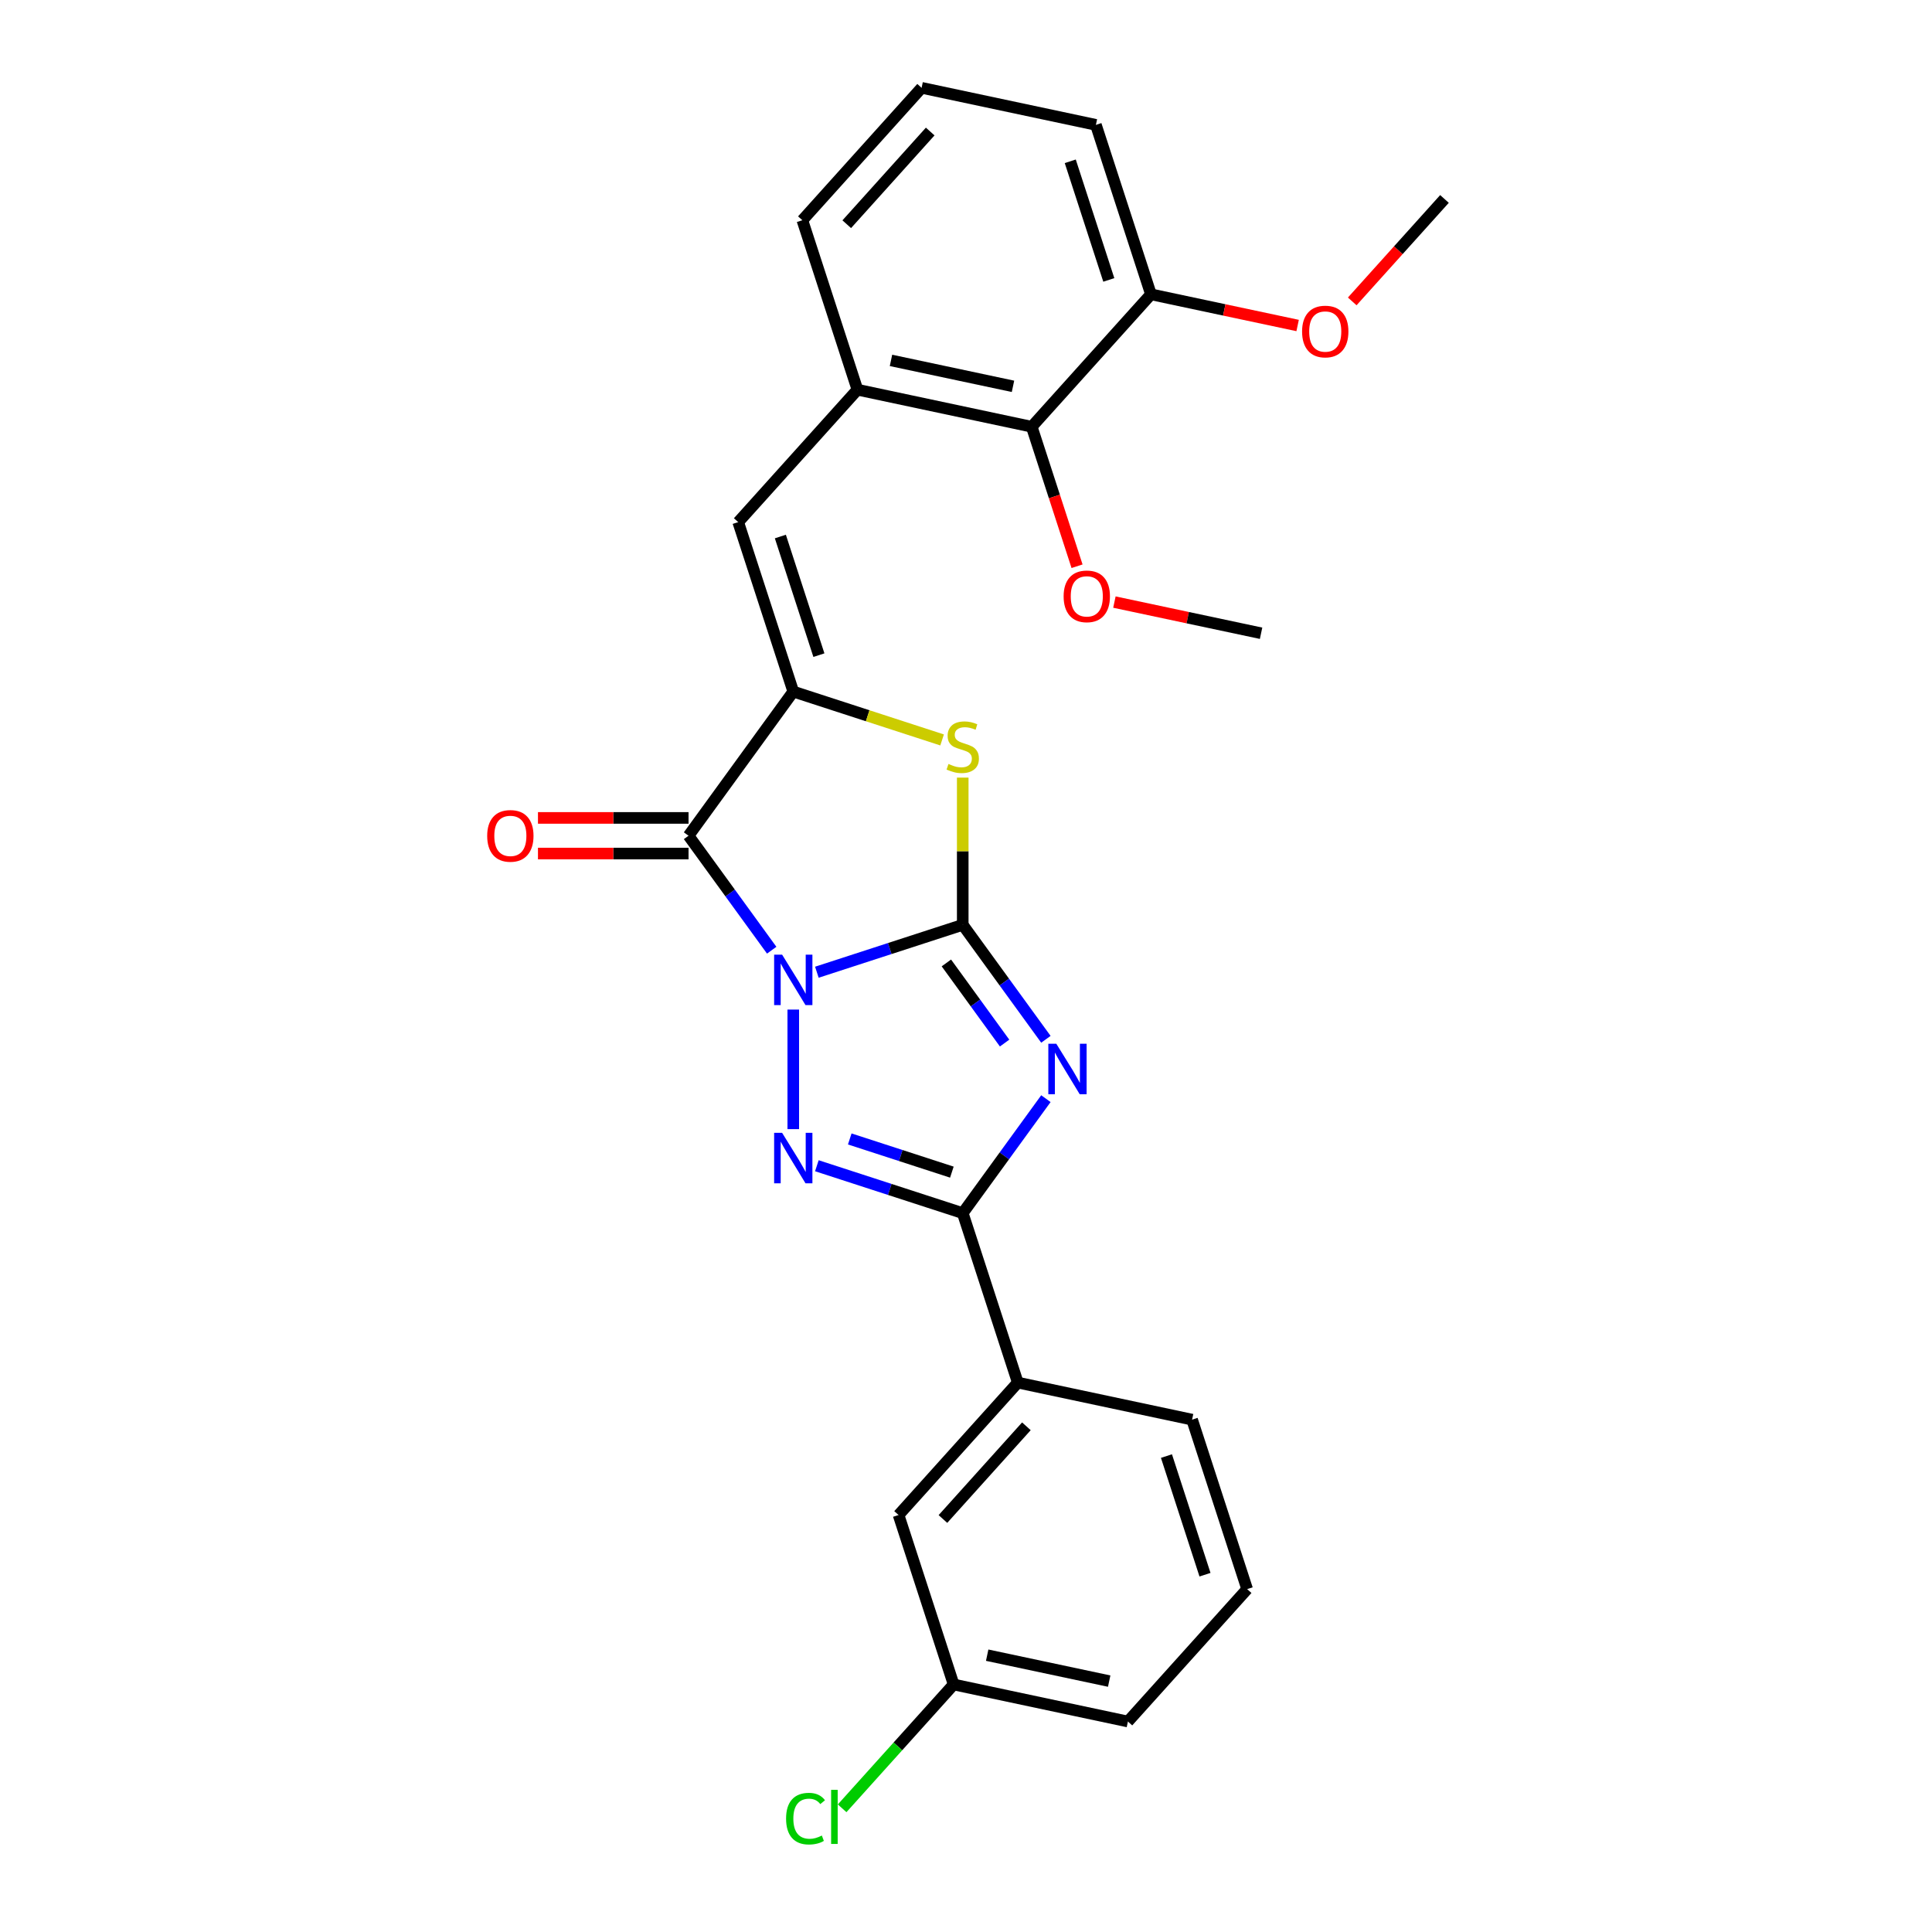 <?xml version='1.0' encoding='iso-8859-1'?>
<svg version='1.1' baseProfile='full'
              xmlns='http://www.w3.org/2000/svg'
                      xmlns:rdkit='http://www.rdkit.org/xml'
                      xmlns:xlink='http://www.w3.org/1999/xlink'
                  xml:space='preserve'
width='1000px' height='1000px' viewBox='0 0 1000 1000'>
<!-- END OF HEADER -->
<rect style='opacity:1.0;fill:#FFFFFF;stroke:none' width='1000' height='1000' x='0' y='0'> </rect>
<path class='bond-0' d='M 422.806,503.22 L 460.558,490.954' style='fill:none;fill-rule:evenodd;stroke:#0000FF;stroke-width:6px;stroke-linecap:butt;stroke-linejoin:miter;stroke-opacity:1' />
<path class='bond-0' d='M 460.558,490.954 L 498.309,478.688' style='fill:none;fill-rule:evenodd;stroke:#000000;stroke-width:6px;stroke-linecap:butt;stroke-linejoin:miter;stroke-opacity:1' />
<path class='bond-2' d='M 410.595,522.553 L 410.595,584.435' style='fill:none;fill-rule:evenodd;stroke:#0000FF;stroke-width:6px;stroke-linecap:butt;stroke-linejoin:miter;stroke-opacity:1' />
<path class='bond-3' d='M 399.432,491.823 L 377.909,462.198' style='fill:none;fill-rule:evenodd;stroke:#0000FF;stroke-width:6px;stroke-linecap:butt;stroke-linejoin:miter;stroke-opacity:1' />
<path class='bond-3' d='M 377.909,462.198 L 356.385,432.574' style='fill:none;fill-rule:evenodd;stroke:#000000;stroke-width:6px;stroke-linecap:butt;stroke-linejoin:miter;stroke-opacity:1' />
<path class='bond-1' d='M 498.309,478.688 L 519.833,508.312' style='fill:none;fill-rule:evenodd;stroke:#000000;stroke-width:6px;stroke-linecap:butt;stroke-linejoin:miter;stroke-opacity:1' />
<path class='bond-1' d='M 519.833,508.312 L 541.356,537.937' style='fill:none;fill-rule:evenodd;stroke:#0000FF;stroke-width:6px;stroke-linecap:butt;stroke-linejoin:miter;stroke-opacity:1' />
<path class='bond-1' d='M 489.844,498.417 L 504.91,519.154' style='fill:none;fill-rule:evenodd;stroke:#000000;stroke-width:6px;stroke-linecap:butt;stroke-linejoin:miter;stroke-opacity:1' />
<path class='bond-1' d='M 504.91,519.154 L 519.976,539.892' style='fill:none;fill-rule:evenodd;stroke:#0000FF;stroke-width:6px;stroke-linecap:butt;stroke-linejoin:miter;stroke-opacity:1' />
<path class='bond-6' d='M 498.309,478.688 L 498.309,440.589' style='fill:none;fill-rule:evenodd;stroke:#000000;stroke-width:6px;stroke-linecap:butt;stroke-linejoin:miter;stroke-opacity:1' />
<path class='bond-6' d='M 498.309,440.589 L 498.309,402.489' style='fill:none;fill-rule:evenodd;stroke:#CCCC00;stroke-width:6px;stroke-linecap:butt;stroke-linejoin:miter;stroke-opacity:1' />
<path class='bond-26' d='M 541.356,568.667 L 519.833,598.292' style='fill:none;fill-rule:evenodd;stroke:#0000FF;stroke-width:6px;stroke-linecap:butt;stroke-linejoin:miter;stroke-opacity:1' />
<path class='bond-26' d='M 519.833,598.292 L 498.309,627.916' style='fill:none;fill-rule:evenodd;stroke:#000000;stroke-width:6px;stroke-linecap:butt;stroke-linejoin:miter;stroke-opacity:1' />
<path class='bond-5' d='M 422.806,603.384 L 460.558,615.65' style='fill:none;fill-rule:evenodd;stroke:#0000FF;stroke-width:6px;stroke-linecap:butt;stroke-linejoin:miter;stroke-opacity:1' />
<path class='bond-5' d='M 460.558,615.65 L 498.309,627.916' style='fill:none;fill-rule:evenodd;stroke:#000000;stroke-width:6px;stroke-linecap:butt;stroke-linejoin:miter;stroke-opacity:1' />
<path class='bond-5' d='M 439.832,589.521 L 466.258,598.107' style='fill:none;fill-rule:evenodd;stroke:#0000FF;stroke-width:6px;stroke-linecap:butt;stroke-linejoin:miter;stroke-opacity:1' />
<path class='bond-5' d='M 466.258,598.107 L 492.684,606.693' style='fill:none;fill-rule:evenodd;stroke:#000000;stroke-width:6px;stroke-linecap:butt;stroke-linejoin:miter;stroke-opacity:1' />
<path class='bond-4' d='M 356.385,432.574 L 410.595,357.96' style='fill:none;fill-rule:evenodd;stroke:#000000;stroke-width:6px;stroke-linecap:butt;stroke-linejoin:miter;stroke-opacity:1' />
<path class='bond-11' d='M 356.385,423.351 L 317.419,423.351' style='fill:none;fill-rule:evenodd;stroke:#000000;stroke-width:6px;stroke-linecap:butt;stroke-linejoin:miter;stroke-opacity:1' />
<path class='bond-11' d='M 317.419,423.351 L 278.453,423.351' style='fill:none;fill-rule:evenodd;stroke:#FF0000;stroke-width:6px;stroke-linecap:butt;stroke-linejoin:miter;stroke-opacity:1' />
<path class='bond-11' d='M 356.385,441.797 L 317.419,441.797' style='fill:none;fill-rule:evenodd;stroke:#000000;stroke-width:6px;stroke-linecap:butt;stroke-linejoin:miter;stroke-opacity:1' />
<path class='bond-11' d='M 317.419,441.797 L 278.453,441.797' style='fill:none;fill-rule:evenodd;stroke:#FF0000;stroke-width:6px;stroke-linecap:butt;stroke-linejoin:miter;stroke-opacity:1' />
<path class='bond-7' d='M 410.595,357.96 L 382.095,270.246' style='fill:none;fill-rule:evenodd;stroke:#000000;stroke-width:6px;stroke-linecap:butt;stroke-linejoin:miter;stroke-opacity:1' />
<path class='bond-7' d='M 423.863,339.103 L 403.913,277.703' style='fill:none;fill-rule:evenodd;stroke:#000000;stroke-width:6px;stroke-linecap:butt;stroke-linejoin:miter;stroke-opacity:1' />
<path class='bond-27' d='M 410.595,357.96 L 449.112,370.475' style='fill:none;fill-rule:evenodd;stroke:#000000;stroke-width:6px;stroke-linecap:butt;stroke-linejoin:miter;stroke-opacity:1' />
<path class='bond-27' d='M 449.112,370.475 L 487.629,382.99' style='fill:none;fill-rule:evenodd;stroke:#CCCC00;stroke-width:6px;stroke-linecap:butt;stroke-linejoin:miter;stroke-opacity:1' />
<path class='bond-9' d='M 498.309,627.916 L 526.809,715.63' style='fill:none;fill-rule:evenodd;stroke:#000000;stroke-width:6px;stroke-linecap:butt;stroke-linejoin:miter;stroke-opacity:1' />
<path class='bond-8' d='M 382.095,270.246 L 443.808,201.707' style='fill:none;fill-rule:evenodd;stroke:#000000;stroke-width:6px;stroke-linecap:butt;stroke-linejoin:miter;stroke-opacity:1' />
<path class='bond-10' d='M 443.808,201.707 L 534.021,220.883' style='fill:none;fill-rule:evenodd;stroke:#000000;stroke-width:6px;stroke-linecap:butt;stroke-linejoin:miter;stroke-opacity:1' />
<path class='bond-10' d='M 461.175,186.541 L 524.324,199.964' style='fill:none;fill-rule:evenodd;stroke:#000000;stroke-width:6px;stroke-linecap:butt;stroke-linejoin:miter;stroke-opacity:1' />
<path class='bond-18' d='M 443.808,201.707 L 415.308,113.993' style='fill:none;fill-rule:evenodd;stroke:#000000;stroke-width:6px;stroke-linecap:butt;stroke-linejoin:miter;stroke-opacity:1' />
<path class='bond-12' d='M 526.809,715.63 L 465.097,784.169' style='fill:none;fill-rule:evenodd;stroke:#000000;stroke-width:6px;stroke-linecap:butt;stroke-linejoin:miter;stroke-opacity:1' />
<path class='bond-12' d='M 531.26,738.253 L 488.061,786.23' style='fill:none;fill-rule:evenodd;stroke:#000000;stroke-width:6px;stroke-linecap:butt;stroke-linejoin:miter;stroke-opacity:1' />
<path class='bond-19' d='M 526.809,715.63 L 617.022,734.805' style='fill:none;fill-rule:evenodd;stroke:#000000;stroke-width:6px;stroke-linecap:butt;stroke-linejoin:miter;stroke-opacity:1' />
<path class='bond-13' d='M 534.021,220.883 L 595.733,152.344' style='fill:none;fill-rule:evenodd;stroke:#000000;stroke-width:6px;stroke-linecap:butt;stroke-linejoin:miter;stroke-opacity:1' />
<path class='bond-15' d='M 534.021,220.883 L 545.75,256.983' style='fill:none;fill-rule:evenodd;stroke:#000000;stroke-width:6px;stroke-linecap:butt;stroke-linejoin:miter;stroke-opacity:1' />
<path class='bond-15' d='M 545.75,256.983 L 557.48,293.084' style='fill:none;fill-rule:evenodd;stroke:#FF0000;stroke-width:6px;stroke-linecap:butt;stroke-linejoin:miter;stroke-opacity:1' />
<path class='bond-14' d='M 465.097,784.169 L 493.597,871.883' style='fill:none;fill-rule:evenodd;stroke:#000000;stroke-width:6px;stroke-linecap:butt;stroke-linejoin:miter;stroke-opacity:1' />
<path class='bond-17' d='M 595.733,152.344 L 633.692,160.412' style='fill:none;fill-rule:evenodd;stroke:#000000;stroke-width:6px;stroke-linecap:butt;stroke-linejoin:miter;stroke-opacity:1' />
<path class='bond-17' d='M 633.692,160.412 L 671.65,168.481' style='fill:none;fill-rule:evenodd;stroke:#FF0000;stroke-width:6px;stroke-linecap:butt;stroke-linejoin:miter;stroke-opacity:1' />
<path class='bond-29' d='M 595.733,152.344 L 567.233,64.63' style='fill:none;fill-rule:evenodd;stroke:#000000;stroke-width:6px;stroke-linecap:butt;stroke-linejoin:miter;stroke-opacity:1' />
<path class='bond-29' d='M 573.915,144.887 L 553.965,83.487' style='fill:none;fill-rule:evenodd;stroke:#000000;stroke-width:6px;stroke-linecap:butt;stroke-linejoin:miter;stroke-opacity:1' />
<path class='bond-16' d='M 493.597,871.883 L 464.742,903.929' style='fill:none;fill-rule:evenodd;stroke:#000000;stroke-width:6px;stroke-linecap:butt;stroke-linejoin:miter;stroke-opacity:1' />
<path class='bond-16' d='M 464.742,903.929 L 435.887,935.976' style='fill:none;fill-rule:evenodd;stroke:#00CC00;stroke-width:6px;stroke-linecap:butt;stroke-linejoin:miter;stroke-opacity:1' />
<path class='bond-28' d='M 493.597,871.883 L 583.809,891.058' style='fill:none;fill-rule:evenodd;stroke:#000000;stroke-width:6px;stroke-linecap:butt;stroke-linejoin:miter;stroke-opacity:1' />
<path class='bond-28' d='M 510.964,856.717 L 574.113,870.139' style='fill:none;fill-rule:evenodd;stroke:#000000;stroke-width:6px;stroke-linecap:butt;stroke-linejoin:miter;stroke-opacity:1' />
<path class='bond-24' d='M 576.816,311.635 L 614.774,319.704' style='fill:none;fill-rule:evenodd;stroke:#FF0000;stroke-width:6px;stroke-linecap:butt;stroke-linejoin:miter;stroke-opacity:1' />
<path class='bond-24' d='M 614.774,319.704 L 652.733,327.772' style='fill:none;fill-rule:evenodd;stroke:#000000;stroke-width:6px;stroke-linecap:butt;stroke-linejoin:miter;stroke-opacity:1' />
<path class='bond-25' d='M 699.913,156.006 L 723.786,129.493' style='fill:none;fill-rule:evenodd;stroke:#FF0000;stroke-width:6px;stroke-linecap:butt;stroke-linejoin:miter;stroke-opacity:1' />
<path class='bond-25' d='M 723.786,129.493 L 747.658,102.98' style='fill:none;fill-rule:evenodd;stroke:#000000;stroke-width:6px;stroke-linecap:butt;stroke-linejoin:miter;stroke-opacity:1' />
<path class='bond-20' d='M 415.308,113.993 L 477.02,45.455' style='fill:none;fill-rule:evenodd;stroke:#000000;stroke-width:6px;stroke-linecap:butt;stroke-linejoin:miter;stroke-opacity:1' />
<path class='bond-20' d='M 438.273,116.055 L 481.471,68.078' style='fill:none;fill-rule:evenodd;stroke:#000000;stroke-width:6px;stroke-linecap:butt;stroke-linejoin:miter;stroke-opacity:1' />
<path class='bond-21' d='M 617.022,734.805 L 645.522,822.519' style='fill:none;fill-rule:evenodd;stroke:#000000;stroke-width:6px;stroke-linecap:butt;stroke-linejoin:miter;stroke-opacity:1' />
<path class='bond-21' d='M 603.754,753.662 L 623.704,815.062' style='fill:none;fill-rule:evenodd;stroke:#000000;stroke-width:6px;stroke-linecap:butt;stroke-linejoin:miter;stroke-opacity:1' />
<path class='bond-22' d='M 477.02,45.455 L 567.233,64.63' style='fill:none;fill-rule:evenodd;stroke:#000000;stroke-width:6px;stroke-linecap:butt;stroke-linejoin:miter;stroke-opacity:1' />
<path class='bond-23' d='M 645.522,822.519 L 583.809,891.058' style='fill:none;fill-rule:evenodd;stroke:#000000;stroke-width:6px;stroke-linecap:butt;stroke-linejoin:miter;stroke-opacity:1' />
<path  class='atom-0' d='M 404.822 494.129
L 413.381 507.963
Q 414.229 509.328, 415.594 511.799
Q 416.959 514.271, 417.033 514.419
L 417.033 494.129
L 420.501 494.129
L 420.501 520.248
L 416.922 520.248
L 407.736 505.122
Q 406.666 503.351, 405.523 501.322
Q 404.416 499.293, 404.084 498.666
L 404.084 520.248
L 400.69 520.248
L 400.69 494.129
L 404.822 494.129
' fill='#0000FF'/>
<path  class='atom-2' d='M 546.746 540.243
L 555.305 554.077
Q 556.153 555.442, 557.518 557.913
Q 558.883 560.385, 558.957 560.533
L 558.957 540.243
L 562.425 540.243
L 562.425 566.362
L 558.846 566.362
L 549.661 551.236
Q 548.591 549.465, 547.447 547.436
Q 546.34 545.407, 546.008 544.78
L 546.008 566.362
L 542.614 566.362
L 542.614 540.243
L 546.746 540.243
' fill='#0000FF'/>
<path  class='atom-3' d='M 404.822 586.357
L 413.381 600.191
Q 414.229 601.556, 415.594 604.027
Q 416.959 606.499, 417.033 606.647
L 417.033 586.357
L 420.501 586.357
L 420.501 612.476
L 416.922 612.476
L 407.736 597.35
Q 406.666 595.579, 405.523 593.55
Q 404.416 591.521, 404.084 590.894
L 404.084 612.476
L 400.69 612.476
L 400.69 586.357
L 404.822 586.357
' fill='#0000FF'/>
<path  class='atom-7' d='M 490.931 395.425
Q 491.226 395.535, 492.444 396.052
Q 493.661 396.568, 494.989 396.9
Q 496.354 397.195, 497.682 397.195
Q 500.154 397.195, 501.593 396.015
Q 503.031 394.797, 503.031 392.695
Q 503.031 391.256, 502.294 390.371
Q 501.593 389.485, 500.486 389.006
Q 499.379 388.526, 497.535 387.973
Q 495.211 387.272, 493.809 386.608
Q 492.444 385.944, 491.448 384.542
Q 490.488 383.14, 490.488 380.779
Q 490.488 377.496, 492.702 375.466
Q 494.952 373.437, 499.379 373.437
Q 502.404 373.437, 505.835 374.876
L 504.987 377.717
Q 501.851 376.426, 499.49 376.426
Q 496.944 376.426, 495.543 377.496
Q 494.141 378.528, 494.178 380.336
Q 494.178 381.738, 494.879 382.586
Q 495.616 383.435, 496.649 383.915
Q 497.719 384.394, 499.49 384.948
Q 501.851 385.685, 503.253 386.423
Q 504.655 387.161, 505.651 388.674
Q 506.684 390.149, 506.684 392.695
Q 506.684 396.31, 504.249 398.265
Q 501.851 400.184, 497.83 400.184
Q 495.506 400.184, 493.735 399.667
Q 492.001 399.188, 489.935 398.339
L 490.931 395.425
' fill='#CCCC00'/>
<path  class='atom-12' d='M 252.168 432.648
Q 252.168 426.376, 255.266 422.872
Q 258.365 419.367, 264.157 419.367
Q 269.949 419.367, 273.048 422.872
Q 276.147 426.376, 276.147 432.648
Q 276.147 438.993, 273.011 442.608
Q 269.875 446.187, 264.157 446.187
Q 258.402 446.187, 255.266 442.608
Q 252.168 439.03, 252.168 432.648
M 264.157 443.236
Q 268.141 443.236, 270.281 440.579
Q 272.458 437.886, 272.458 432.648
Q 272.458 427.52, 270.281 424.938
Q 268.141 422.318, 264.157 422.318
Q 260.173 422.318, 257.996 424.901
Q 255.857 427.483, 255.857 432.648
Q 255.857 437.923, 257.996 440.579
Q 260.173 443.236, 264.157 443.236
' fill='#FF0000'/>
<path  class='atom-16' d='M 550.531 308.67
Q 550.531 302.399, 553.63 298.894
Q 556.729 295.39, 562.521 295.39
Q 568.312 295.39, 571.411 298.894
Q 574.51 302.399, 574.51 308.67
Q 574.51 315.016, 571.374 318.631
Q 568.239 322.209, 562.521 322.209
Q 556.765 322.209, 553.63 318.631
Q 550.531 315.053, 550.531 308.67
M 562.521 319.258
Q 566.505 319.258, 568.644 316.602
Q 570.821 313.909, 570.821 308.67
Q 570.821 303.542, 568.644 300.96
Q 566.505 298.341, 562.521 298.341
Q 558.536 298.341, 556.36 300.923
Q 554.22 303.506, 554.22 308.67
Q 554.22 313.946, 556.36 316.602
Q 558.536 319.258, 562.521 319.258
' fill='#FF0000'/>
<path  class='atom-17' d='M 406.872 941.325
Q 406.872 934.833, 409.897 931.439
Q 412.959 928.008, 418.751 928.008
Q 424.137 928.008, 427.015 931.807
L 424.58 933.8
Q 422.477 931.033, 418.751 931.033
Q 414.804 931.033, 412.701 933.689
Q 410.635 936.308, 410.635 941.325
Q 410.635 946.49, 412.775 949.146
Q 414.951 951.802, 419.157 951.802
Q 422.034 951.802, 425.391 950.069
L 426.424 952.835
Q 425.059 953.721, 422.994 954.237
Q 420.928 954.754, 418.64 954.754
Q 412.959 954.754, 409.897 951.286
Q 406.872 947.818, 406.872 941.325
' fill='#00CC00'/>
<path  class='atom-17' d='M 430.187 926.421
L 433.581 926.421
L 433.581 954.422
L 430.187 954.422
L 430.187 926.421
' fill='#00CC00'/>
<path  class='atom-18' d='M 673.956 171.593
Q 673.956 165.321, 677.055 161.817
Q 680.154 158.312, 685.946 158.312
Q 691.738 158.312, 694.836 161.817
Q 697.935 165.321, 697.935 171.593
Q 697.935 177.938, 694.8 181.554
Q 691.664 185.132, 685.946 185.132
Q 680.191 185.132, 677.055 181.554
Q 673.956 177.975, 673.956 171.593
M 685.946 182.181
Q 689.93 182.181, 692.07 179.524
Q 694.246 176.831, 694.246 171.593
Q 694.246 166.465, 692.07 163.883
Q 689.93 161.263, 685.946 161.263
Q 681.961 161.263, 679.785 163.846
Q 677.645 166.428, 677.645 171.593
Q 677.645 176.868, 679.785 179.524
Q 681.961 182.181, 685.946 182.181
' fill='#FF0000'/>
</svg>

